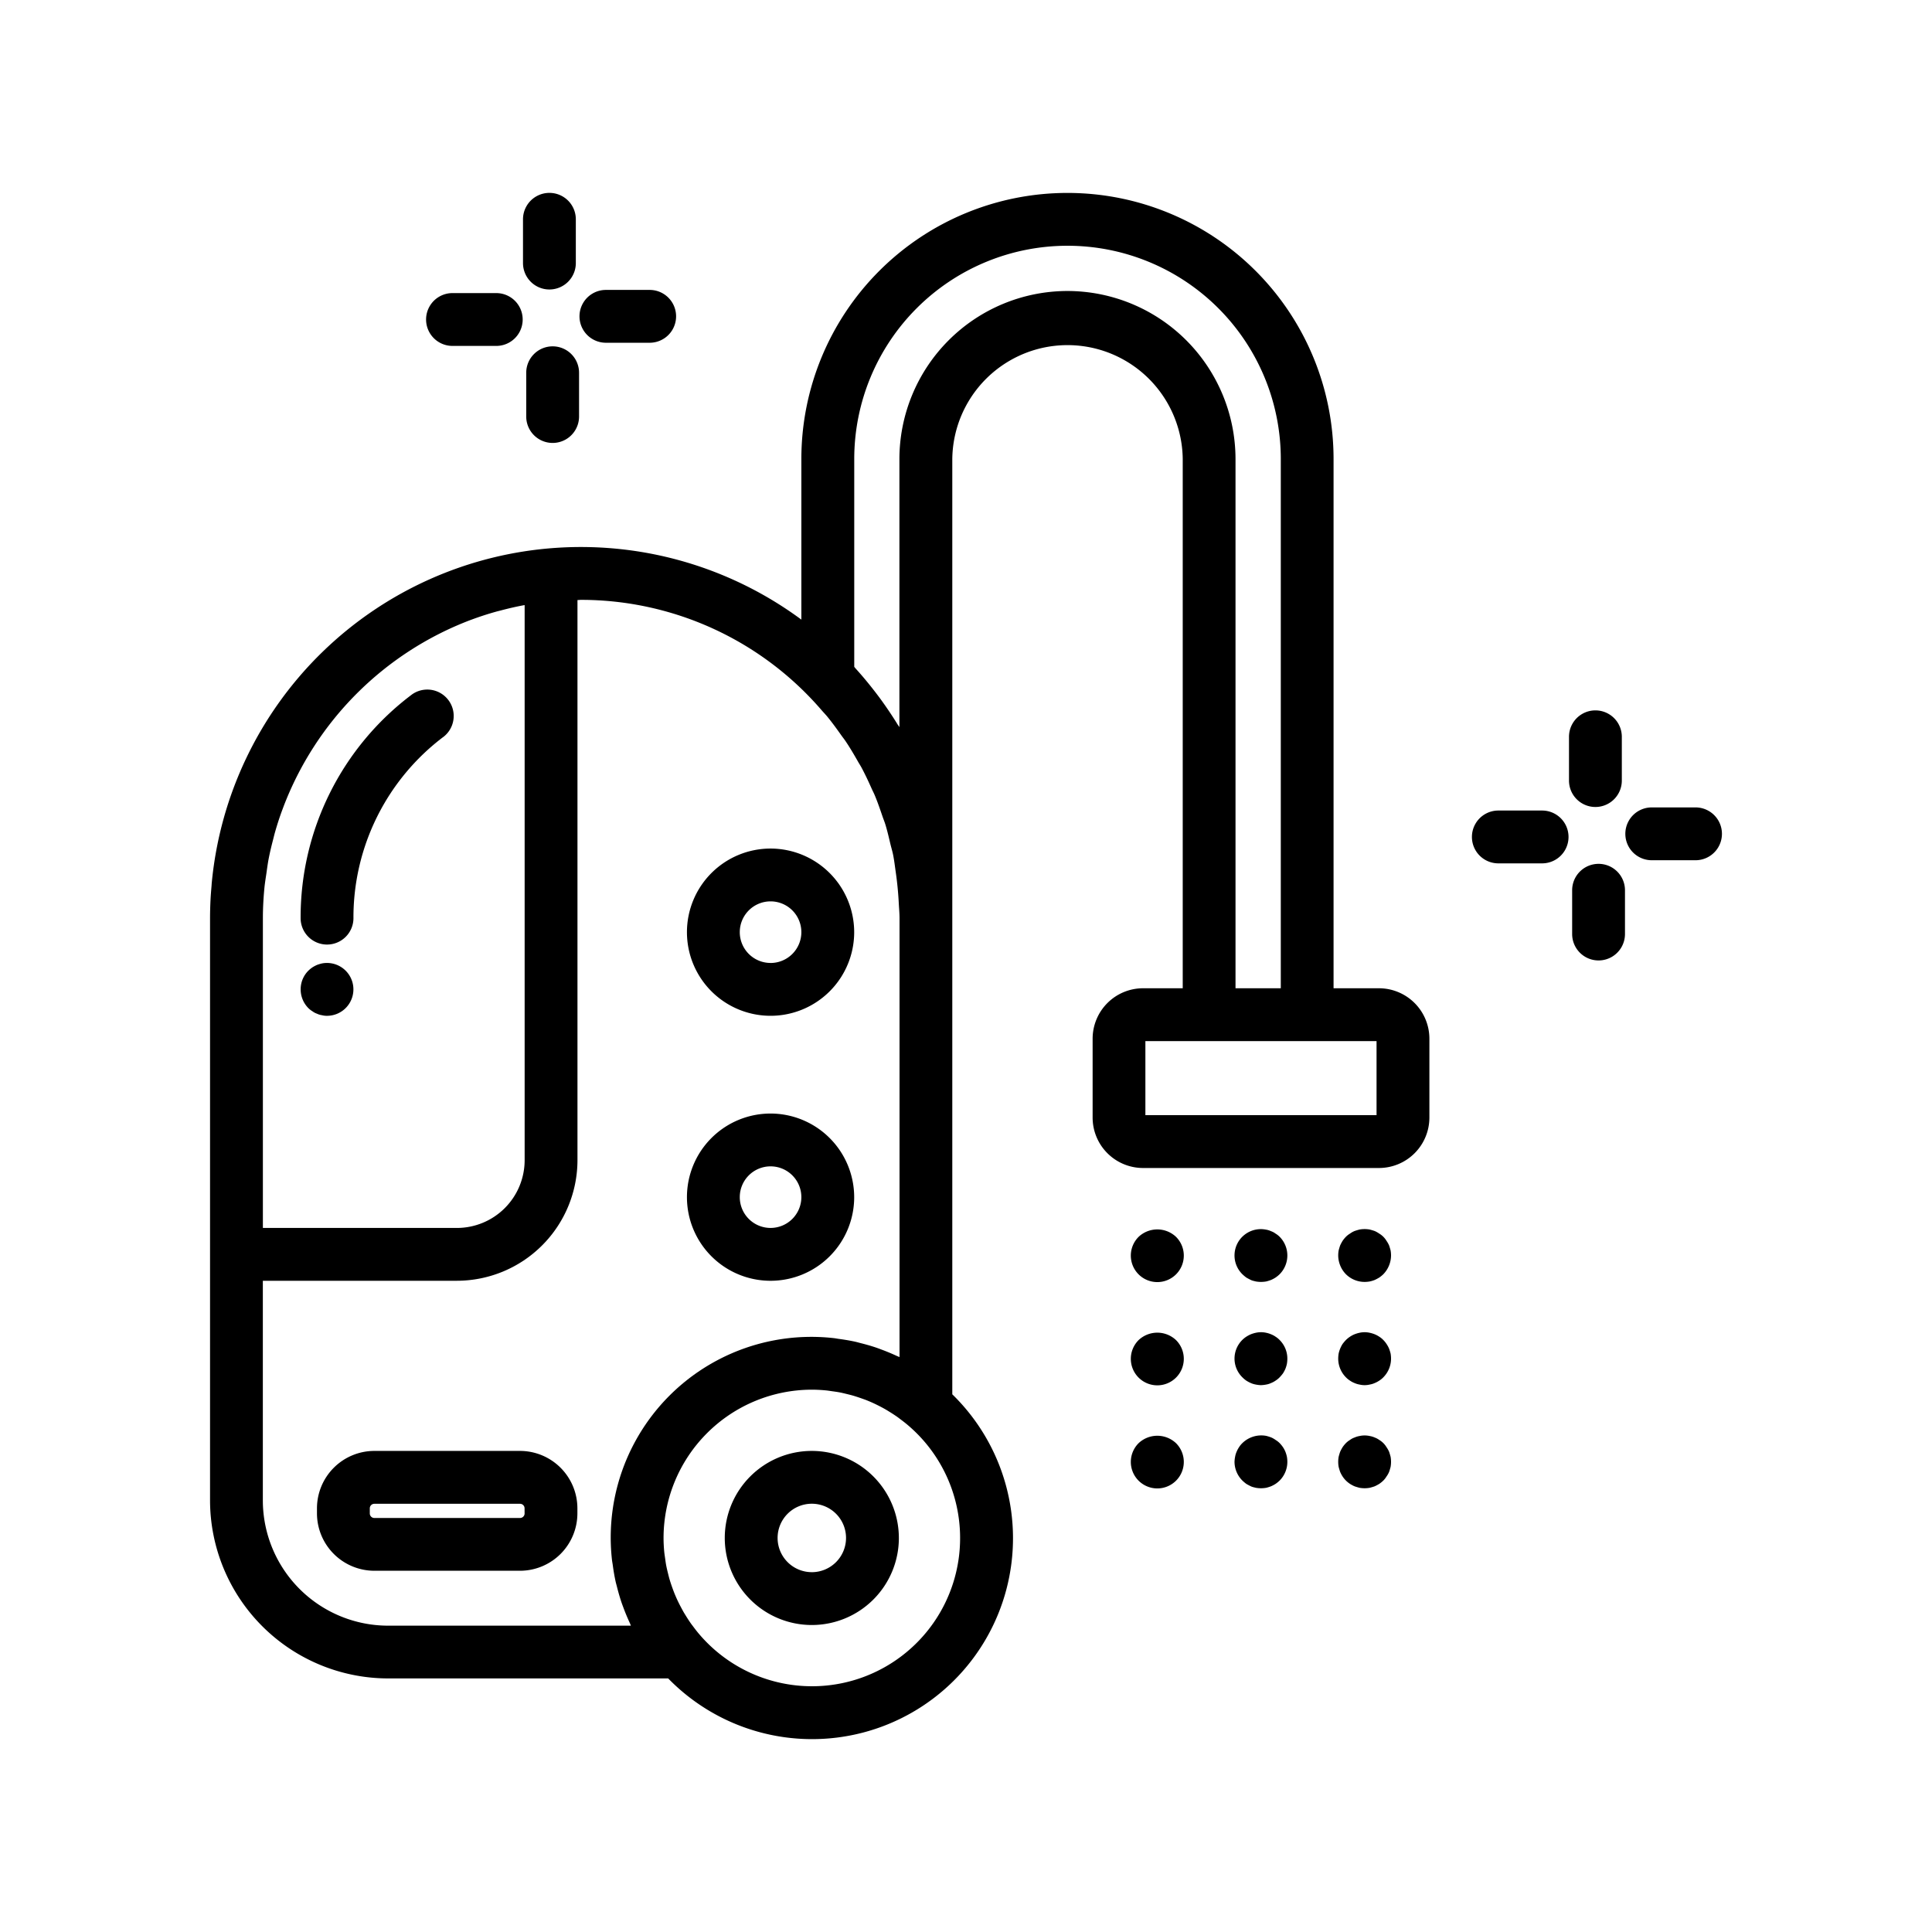 <svg xmlns="http://www.w3.org/2000/svg" id="Layer_2" data-name="Layer 2" viewBox="0 0 128 128"><title>MIXER</title><path d="M105.7,53.465a1.75,1.75,0,0,0,1.75-1.75v-2.9a1.75,1.75,0,1,0-3.5,0v2.9A1.75,1.75,0,0,0,105.7,53.465Z"></path><path d="M102.169,53.7h-2.9a1.75,1.75,0,0,0,0,3.5h2.9a1.75,1.75,0,1,0,0-3.5Z"></path><path d="M105.909,57.232a1.75,1.75,0,0,0-1.75,1.75v2.9a1.75,1.75,0,1,0,3.5,0v-2.9A1.75,1.75,0,0,0,105.909,57.232Z"></path><path d="M112.333,53.493h-2.9a1.75,1.75,0,0,0,0,3.5h2.9a1.75,1.75,0,1,0,0-3.5Z"></path><path d="M36.4,19.179a1.75,1.75,0,0,0,1.75-1.75v-2.9a1.75,1.75,0,1,0-3.5,0v2.9A1.75,1.75,0,0,0,36.4,19.179Z"></path><path d="M29.979,22.918h2.9a1.75,1.75,0,0,0,0-3.5h-2.9a1.75,1.75,0,0,0,0,3.5Z"></path><path d="M36.614,22.946a1.75,1.75,0,0,0-1.75,1.75v2.9a1.75,1.75,0,1,0,3.5,0V24.7A1.75,1.75,0,0,0,36.614,22.946Z"></path><path d="M40.143,22.708h2.9a1.75,1.75,0,0,0,0-3.5h-2.9a1.75,1.75,0,0,0,0,3.5Z"></path><path d="M53.785,96.127a5.767,5.767,0,1,0,5.767,5.767A5.773,5.773,0,0,0,53.785,96.127Zm0,8.033a2.267,2.267,0,1,1,2.267-2.267A2.269,2.269,0,0,1,53.785,104.161Z"></path><path d="M34.456,96.127H24.8a3.807,3.807,0,0,0-3.8,3.8v.34a3.807,3.807,0,0,0,3.8,3.8h9.654a3.807,3.807,0,0,0,3.8-3.8v-.34A3.807,3.807,0,0,0,34.456,96.127Zm.3,4.143a.3.3,0,0,1-.3.3H24.8a.3.3,0,0,1-.3-.3v-.34a.3.3,0,0,1,.3-.3h9.654a.3.3,0,0,1,.3.3Z"></path><path d="M91.36,65.475H88.352V30.412a17.63,17.63,0,0,0-35.26,0V41.051A24.57,24.57,0,0,0,14.032,58.466c-.009.087-.012.176-.02.264-.025.3-.051.595-.065.9q-.03.6-.031,1.2V99.4a11.811,11.811,0,0,0,11.8,11.8H44.269A13.311,13.311,0,1,0,63.092,92.377V60.829c0-.052,0-.1,0-.154h0V30.412a7.634,7.634,0,0,1,15.267,0V65.475h-2.63a3.344,3.344,0,0,0-3.34,3.341v5.227a3.344,3.344,0,0,0,3.34,3.34H91.36a3.344,3.344,0,0,0,3.341-3.34V68.815A3.344,3.344,0,0,0,91.36,65.475ZM17.518,58.826c.032-.329.087-.652.134-.977.044-.308.084-.617.141-.921.084-.439.188-.872.3-1.3.041-.161.08-.324.125-.484.147-.516.311-1.025.5-1.526l.049-.133A21.368,21.368,0,0,1,31.112,41.1l.166-.061q.769-.284,1.566-.508c.1-.029.206-.053.309-.08.509-.135,1.022-.256,1.545-.352l.061-.009V76.868a4.492,4.492,0,0,1-4.487,4.487H17.417V60.829C17.417,60.153,17.455,59.486,17.518,58.826Zm46.091,43.068a9.813,9.813,0,0,1-17.282,6.376c-.144-.168-.279-.343-.41-.52-.048-.065-.1-.128-.145-.194-.124-.175-.239-.355-.351-.537-.045-.074-.092-.147-.135-.222-.1-.18-.2-.365-.294-.551-.042-.084-.083-.168-.122-.253q-.127-.275-.236-.556c-.038-.1-.073-.2-.108-.294-.064-.181-.124-.362-.177-.547-.034-.119-.063-.24-.093-.36-.042-.169-.083-.338-.116-.509s-.052-.325-.075-.489c-.019-.137-.042-.273-.056-.41-.029-.308-.047-.619-.047-.934a9.835,9.835,0,0,1,9.823-9.824c.315,0,.626.018.934.047.138.013.275.037.412.056.163.022.326.044.486.074s.343.075.513.117c.119.029.238.058.355.091.186.054.371.115.554.179.1.034.19.068.284.1q.287.111.566.24c.081.038.162.077.242.117.19.094.378.193.562.3.071.041.141.085.211.128.186.114.369.232.548.358.062.044.121.091.181.136.181.135.36.272.532.42A9.8,9.8,0,0,1,63.609,101.894ZM58.414,89.417c-.115-.043-.229-.087-.345-.127-.343-.117-.692-.216-1.047-.305-.117-.029-.232-.064-.349-.09-.364-.081-.734-.141-1.108-.191-.109-.015-.217-.038-.327-.05a13.292,13.292,0,0,0-14.693,14.694c.012.109.035.216.05.325.05.375.111.745.191,1.109.026.118.061.233.09.35.089.354.188.7.305,1.046.04.117.084.231.127.347q.189.508.417,1c.028.059.047.121.075.18H25.714a8.307,8.307,0,0,1-8.3-8.3V84.854H30.272a8,8,0,0,0,7.987-7.987V39.754c.083,0,.162-.012.245-.012a21.03,21.03,0,0,1,15.933,7.315c.123.142.256.278.376.423.327.4.63.818.928,1.24.09.127.189.249.276.378.3.444.57.906.835,1.373.069.122.148.239.214.362.251.464.474.946.69,1.43.062.139.135.274.194.415.192.457.354.93.514,1.4.061.18.135.354.191.536.133.429.233.871.338,1.311.056.234.128.463.176.7.077.378.12.766.176,1.151q.146,1.009.2,2.037c.016.338.051.672.051,1.014V89.91c-.058-.028-.119-.047-.177-.074Q58.925,89.606,58.414,89.417ZM70.722,19.279A11.146,11.146,0,0,0,59.588,30.412V48.174c-.04-.066-.09-.127-.13-.193-.346-.562-.715-1.108-1.1-1.639q-.166-.227-.337-.449c-.423-.551-.865-1.087-1.331-1.6-.033-.036-.061-.077-.094-.113V30.412a14.13,14.13,0,0,1,28.26,0V65.475h-3V30.412A11.146,11.146,0,0,0,70.722,19.279ZM91.2,73.882H75.885V68.975H91.2Z"></path><path d="M84.51,81.73a1.072,1.072,0,0,0-.3-.16,1.2,1.2,0,0,0-.32-.1,1.744,1.744,0,0,0-1.58,2.95,2.673,2.673,0,0,0,.26.22c.1.06.2.11.3.16s.22.07.33.1a1.954,1.954,0,0,0,.34.03,2.061,2.061,0,0,0,.35-.03,3.034,3.034,0,0,0,.32-.1,2.086,2.086,0,0,0,.3-.16,1.965,1.965,0,0,0,.27-.22,1.762,1.762,0,0,0,0-2.48A1.393,1.393,0,0,0,84.51,81.73Z"></path><path d="M92.03,89.35a1.853,1.853,0,0,0-.17-.31,1.7,1.7,0,0,0-.21-.26,1.421,1.421,0,0,0-.27-.22,1.721,1.721,0,0,0-.3-.16,2.068,2.068,0,0,0-.33-.1,1.567,1.567,0,0,0-.68,0,2.073,2.073,0,0,0-.33.1,1.79,1.79,0,0,0-.57.38,2.755,2.755,0,0,0-.22.26,1.976,1.976,0,0,0-.26.63,2.067,2.067,0,0,0-.03.35,1.757,1.757,0,0,0,.51,1.23,1.459,1.459,0,0,0,.27.22,1.426,1.426,0,0,0,.3.16,1.4,1.4,0,0,0,.33.1,1.464,1.464,0,0,0,.68,0,1.393,1.393,0,0,0,.33-.1,1.721,1.721,0,0,0,.3-.16,1.459,1.459,0,0,0,.27-.22,1.759,1.759,0,0,0,.51-1.23,2.067,2.067,0,0,0-.03-.35A3.07,3.07,0,0,0,92.03,89.35Z"></path><path d="M92.03,82.51a1.766,1.766,0,0,0-.17-.3,1.377,1.377,0,0,0-.48-.48,1.737,1.737,0,0,0-.3-.17c-.11-.04-.22-.07-.33-.1a1.941,1.941,0,0,0-.68,0c-.11.03-.22.06-.33.1a1.433,1.433,0,0,0-.3.17,1.393,1.393,0,0,0-.27.21,2,2,0,0,0-.22.27,2.775,2.775,0,0,0-.16.3c-.04.11-.07.22-.1.33a1.95,1.95,0,0,0-.03.34,1.8,1.8,0,0,0,.51,1.24,1.755,1.755,0,0,0,1.24.51,1.954,1.954,0,0,0,.34-.03,2.068,2.068,0,0,0,.33-.1,2.785,2.785,0,0,0,.3-.16,1.965,1.965,0,0,0,.27-.22,1.8,1.8,0,0,0,.51-1.24,1.949,1.949,0,0,0-.03-.34C92.1,82.73,92.07,82.62,92.03,82.51Z"></path><path d="M75.44,88.78a1.755,1.755,0,1,0,2.47,0A1.808,1.808,0,0,0,75.44,88.78Z"></path><path d="M75.44,81.94a1.755,1.755,0,1,0,2.47,0A1.808,1.808,0,0,0,75.44,81.94Z"></path><path d="M75.44,95.61a1.755,1.755,0,1,0,2.47,0A1.808,1.808,0,0,0,75.44,95.61Z"></path><path d="M85.16,96.18a1.714,1.714,0,0,0-.16-.3,2,2,0,0,0-.22-.27,1.393,1.393,0,0,0-.27-.21,1.433,1.433,0,0,0-.3-.17,2.924,2.924,0,0,0-.32-.1,1.792,1.792,0,0,0-1.58.48,1.442,1.442,0,0,0-.22.27,1.717,1.717,0,0,0-.16.3,1.4,1.4,0,0,0-.1.33,2.015,2.015,0,0,0-.04.34,1.766,1.766,0,0,0,.52,1.24,2.748,2.748,0,0,0,.26.22c.1.06.2.11.3.16s.22.07.33.1a1.954,1.954,0,0,0,.34.03,2.061,2.061,0,0,0,.35-.03,2.924,2.924,0,0,0,.32-.1,2.135,2.135,0,0,0,.3-.16,2,2,0,0,0,.27-.22,1.756,1.756,0,0,0,.51-1.24,1.95,1.95,0,0,0-.03-.34A2.089,2.089,0,0,0,85.16,96.18Z"></path><path d="M84.51,88.56a1.426,1.426,0,0,0-.3-.16,1.7,1.7,0,0,0-.32-.1,1.612,1.612,0,0,0-.69,0,2.089,2.089,0,0,0-.33.1,2.212,2.212,0,0,0-.3.16,1.738,1.738,0,0,0-.26,2.69,1.8,1.8,0,0,0,.26.22,2.212,2.212,0,0,0,.3.16,1.4,1.4,0,0,0,.33.1,1.972,1.972,0,0,0,.34.04,2.079,2.079,0,0,0,.35-.04,1.2,1.2,0,0,0,.32-.1,1.426,1.426,0,0,0,.3-.16,1.459,1.459,0,0,0,.27-.22,2.818,2.818,0,0,0,.22-.26,2.179,2.179,0,0,0,.16-.3,2.089,2.089,0,0,0,.1-.33,2.041,2.041,0,0,0,.03-.34,1.739,1.739,0,0,0-.51-1.24A1.421,1.421,0,0,0,84.51,88.56Z"></path><path d="M92.03,96.18a1.766,1.766,0,0,0-.17-.3,1.377,1.377,0,0,0-.48-.48,1.23,1.23,0,0,0-.3-.16,1.393,1.393,0,0,0-.33-.1,1.567,1.567,0,0,0-.68,0,1.4,1.4,0,0,0-.33.1,1.072,1.072,0,0,0-.3.16,1.393,1.393,0,0,0-.27.21,2,2,0,0,0-.22.27,2.775,2.775,0,0,0-.16.3c-.04.11-.07.22-.1.33a1.925,1.925,0,0,0,0,.68c.03.11.06.22.1.33a2.085,2.085,0,0,0,.16.3,1.724,1.724,0,0,0,.49.49,2.135,2.135,0,0,0,.3.16c.11.04.22.07.33.1a1.956,1.956,0,0,0,.68,0c.11-.03.22-.06.33-.1a2.872,2.872,0,0,0,.3-.16,2,2,0,0,0,.27-.22,1.393,1.393,0,0,0,.21-.27,1.455,1.455,0,0,0,.17-.3c.04-.11.07-.22.1-.33a1.956,1.956,0,0,0,0-.68C92.1,96.4,92.07,96.29,92.03,96.18Z"></path><path d="M51.052,73.775a5.54,5.54,0,1,0,5.54,5.54A5.546,5.546,0,0,0,51.052,73.775Zm0,7.579a2.04,2.04,0,1,1,2.04-2.04A2.042,2.042,0,0,1,51.052,81.354Z"></path><path d="M51.052,56.219a5.54,5.54,0,1,0,5.54,5.54A5.546,5.546,0,0,0,51.052,56.219Zm0,7.579a2.04,2.04,0,1,1,2.04-2.04A2.042,2.042,0,0,1,51.052,63.8Z"></path><path d="M21.667,62.579a1.75,1.75,0,0,0,1.75-1.75,14.984,14.984,0,0,1,6-12.039A1.75,1.75,0,0,0,27.308,46a18.456,18.456,0,0,0-7.391,14.83A1.75,1.75,0,0,0,21.667,62.579Z"></path><path d="M21.33,63.83a2.608,2.608,0,0,0-.33.1,2.142,2.142,0,0,0-.3.16,1.968,1.968,0,0,0-.27.22,1.738,1.738,0,0,0-.51,1.24,1.756,1.756,0,0,0,.51,1.24,1.413,1.413,0,0,0,.27.21,1.087,1.087,0,0,0,.3.16,1.143,1.143,0,0,0,.33.1,1.26,1.26,0,0,0,.34.04,1.751,1.751,0,1,0-.34-3.47Z"></path></svg>